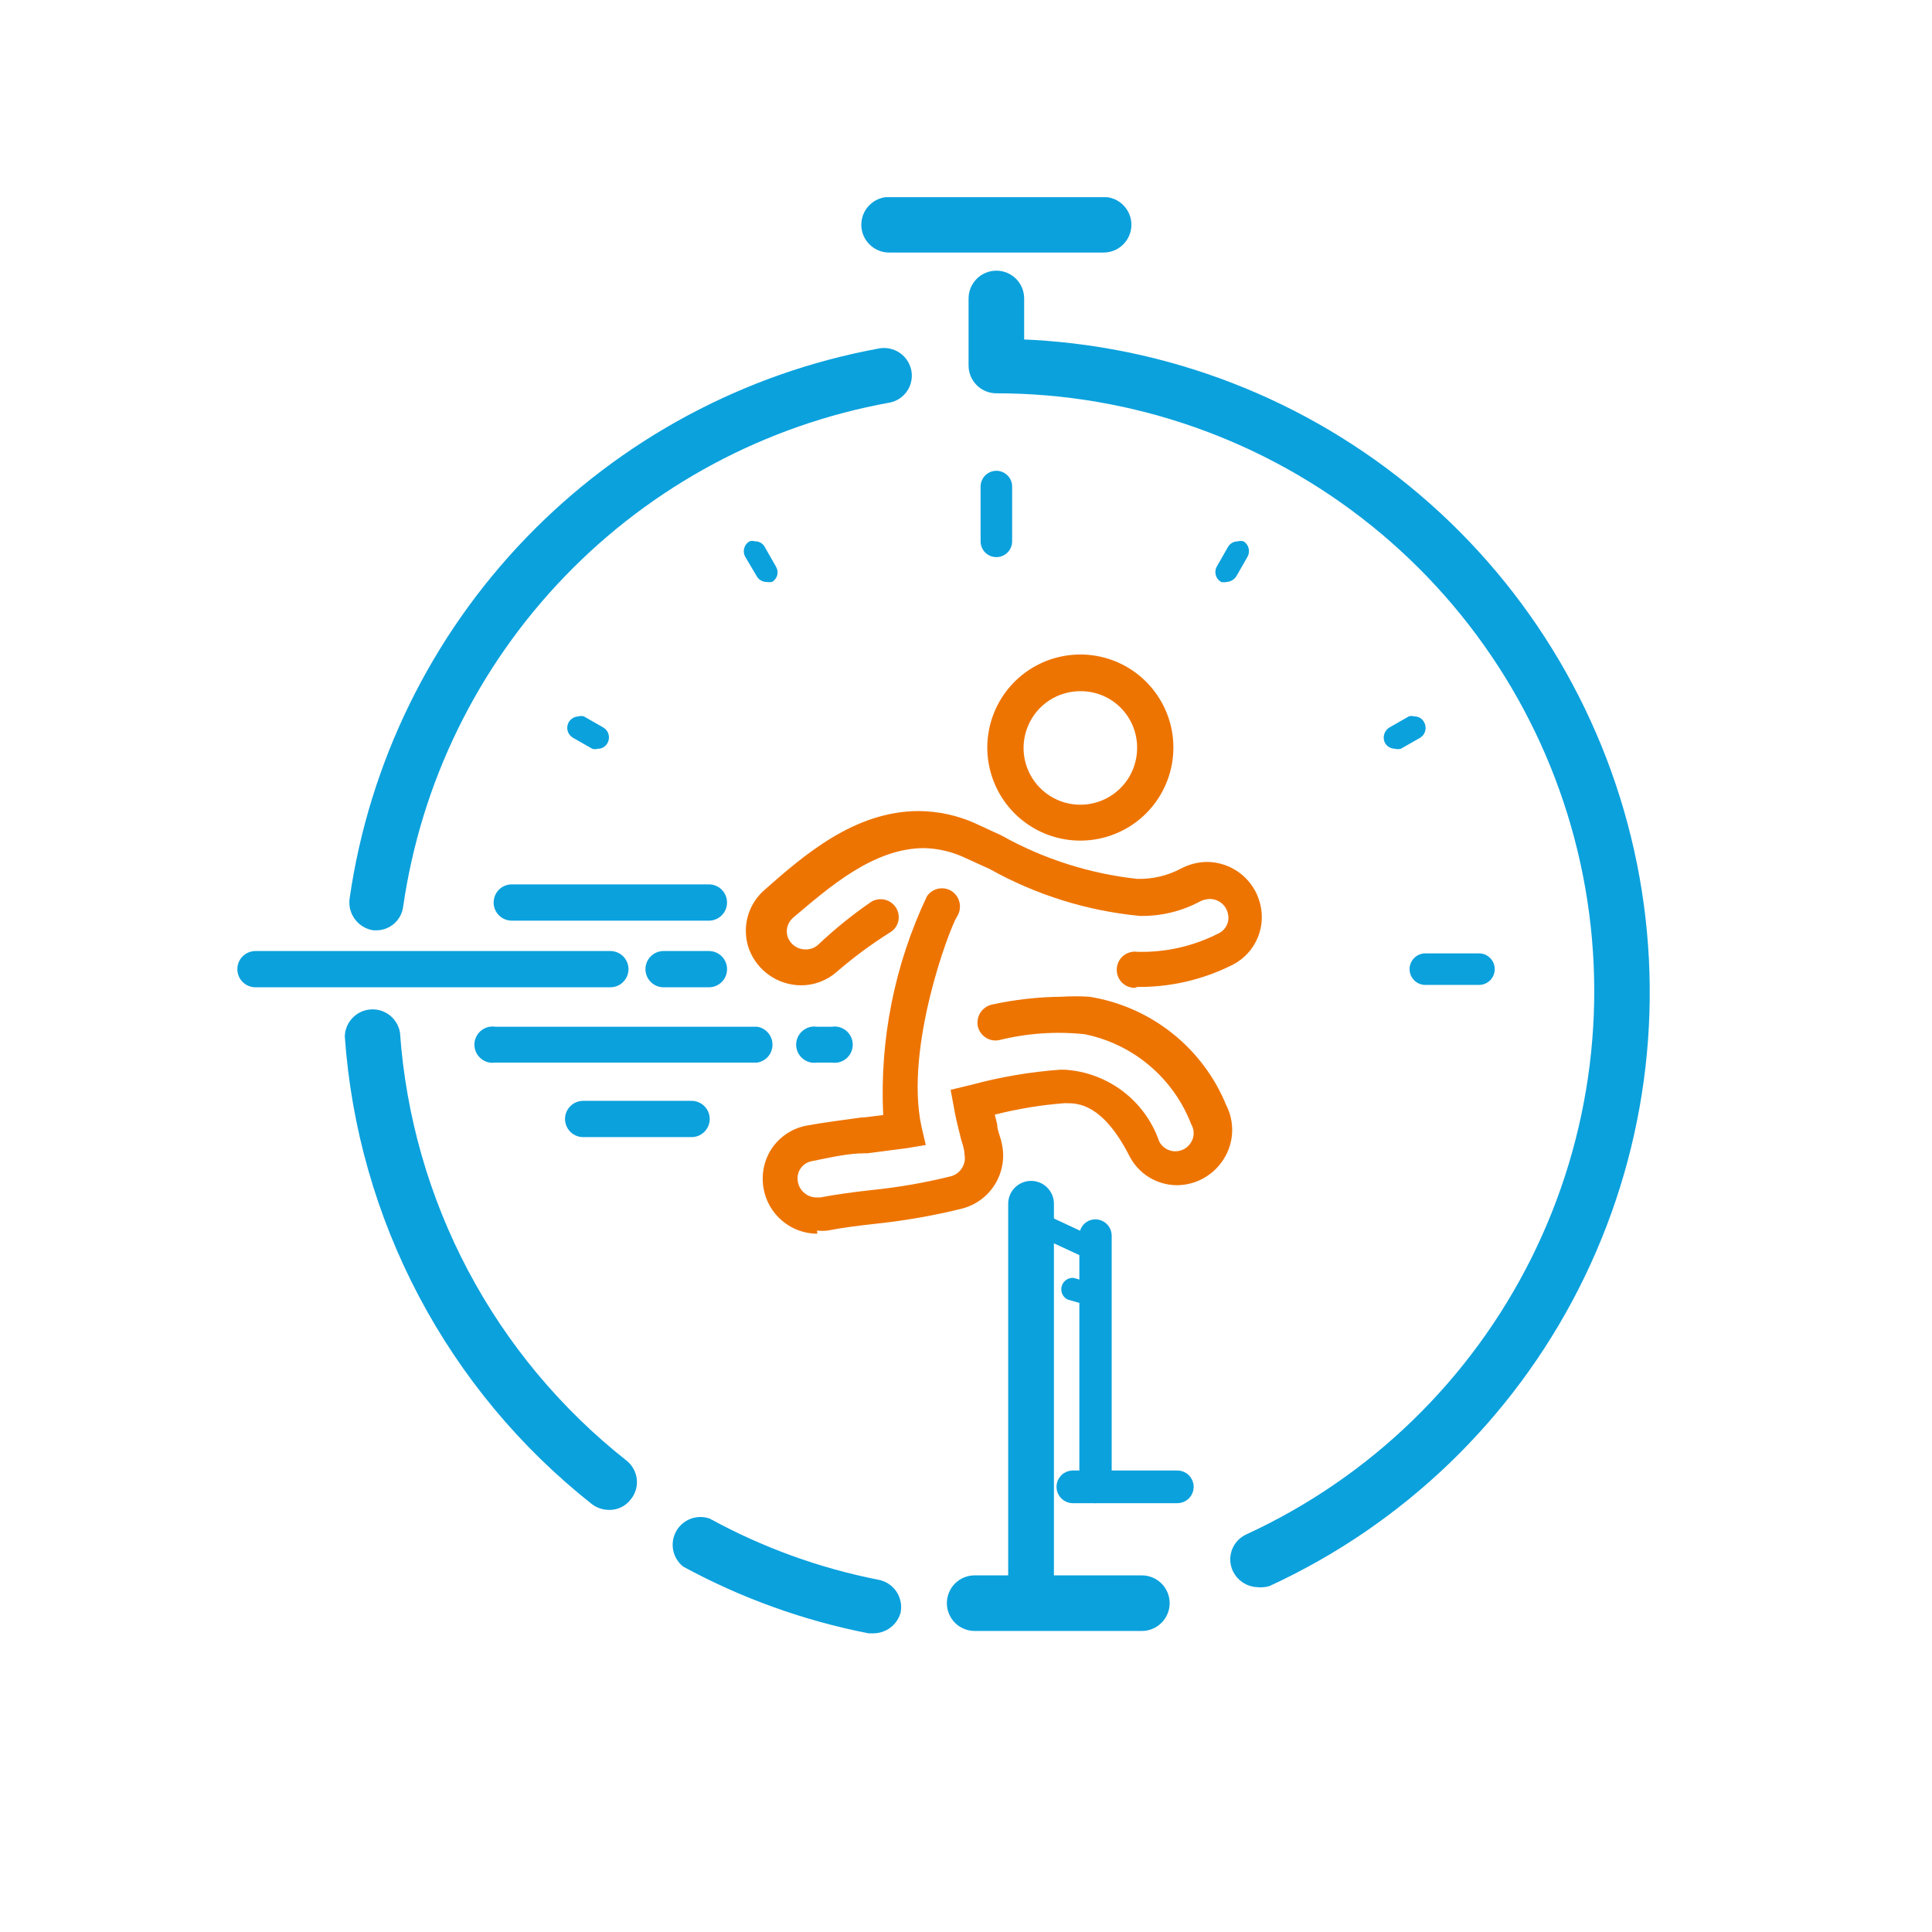 <svg width="90" height="90" viewBox="0 0 49 49" fill="none" xmlns="http://www.w3.org/2000/svg">
<g clip-path="url(#clip0_458_360)">
<path d="M28.96 41.24H24.72C24.566 41.24 24.418 41.179 24.309 41.07C24.201 40.961 24.14 40.814 24.14 40.66C24.14 40.506 24.201 40.359 24.309 40.25C24.418 40.141 24.566 40.08 24.72 40.08H28.96C29.113 40.08 29.261 40.141 29.37 40.25C29.479 40.359 29.54 40.506 29.54 40.66C29.54 40.814 29.479 40.961 29.37 41.07C29.261 41.179 29.113 41.24 28.96 41.24Z" fill="#0BA1DD"/>
<path d="M28.96 41.24H24.72C24.566 41.24 24.418 41.179 24.309 41.07C24.201 40.961 24.14 40.814 24.14 40.66C24.14 40.506 24.201 40.359 24.309 40.25C24.418 40.141 24.566 40.08 24.72 40.08H28.96C29.113 40.08 29.261 40.141 29.37 40.25C29.479 40.359 29.54 40.506 29.54 40.66C29.54 40.814 29.479 40.961 29.37 41.07C29.261 41.179 29.113 41.24 28.96 41.24Z" stroke="#0BA1DD" stroke-width="0.25"/>
<path d="M27.99 6.28H22.55C22.474 6.28 22.398 6.265 22.328 6.236C22.257 6.207 22.194 6.164 22.14 6.11C22.086 6.056 22.043 5.992 22.014 5.922C21.985 5.852 21.97 5.776 21.97 5.7C21.97 5.624 21.985 5.549 22.014 5.478C22.043 5.408 22.086 5.344 22.14 5.29C22.194 5.236 22.257 5.193 22.328 5.164C22.398 5.135 22.474 5.12 22.55 5.12H27.99C28.066 5.12 28.141 5.135 28.212 5.164C28.282 5.193 28.346 5.236 28.4 5.29C28.454 5.344 28.496 5.408 28.526 5.478C28.555 5.549 28.57 5.624 28.57 5.7C28.57 5.776 28.555 5.852 28.526 5.922C28.496 5.992 28.454 6.056 28.4 6.11C28.346 6.164 28.282 6.207 28.212 6.236C28.141 6.265 28.066 6.28 27.99 6.28Z" fill="#0BA1DD"/>
<path d="M27.99 6.28H22.55C22.474 6.28 22.398 6.265 22.328 6.236C22.257 6.207 22.194 6.164 22.14 6.11C22.086 6.056 22.043 5.992 22.014 5.922C21.985 5.852 21.97 5.776 21.97 5.7C21.97 5.624 21.985 5.549 22.014 5.478C22.043 5.408 22.086 5.344 22.14 5.29C22.194 5.236 22.257 5.193 22.328 5.164C22.398 5.135 22.474 5.12 22.55 5.12H27.99C28.066 5.12 28.141 5.135 28.212 5.164C28.282 5.193 28.346 5.236 28.4 5.29C28.454 5.344 28.496 5.408 28.526 5.478C28.555 5.549 28.57 5.624 28.57 5.7C28.57 5.776 28.555 5.852 28.526 5.922C28.496 5.992 28.454 6.056 28.4 6.11C28.346 6.164 28.282 6.207 28.212 6.236C28.141 6.265 28.066 6.28 27.99 6.28Z" stroke="#0BA1DD" stroke-width="0.25"/>
<path d="M27.41 17.53C27.125 17.528 26.845 17.61 26.607 17.767C26.369 17.924 26.183 18.149 26.073 18.412C25.962 18.674 25.932 18.964 25.986 19.244C26.041 19.524 26.177 19.782 26.378 19.984C26.579 20.187 26.836 20.325 27.115 20.381C27.395 20.438 27.685 20.41 27.949 20.301C28.212 20.192 28.438 20.008 28.597 19.771C28.755 19.534 28.84 19.255 28.84 18.97C28.841 18.781 28.805 18.594 28.734 18.419C28.663 18.245 28.558 18.086 28.425 17.952C28.292 17.818 28.134 17.712 27.96 17.639C27.785 17.567 27.599 17.53 27.41 17.53ZM27.41 21.32C26.942 21.322 26.485 21.185 26.095 20.926C25.706 20.668 25.401 20.299 25.222 19.867C25.042 19.436 24.994 18.96 25.085 18.502C25.176 18.043 25.401 17.622 25.731 17.291C26.062 16.96 26.483 16.735 26.942 16.645C27.401 16.554 27.876 16.601 28.308 16.781C28.739 16.961 29.108 17.265 29.366 17.655C29.625 18.044 29.762 18.502 29.76 18.97C29.757 19.592 29.509 20.188 29.069 20.628C28.629 21.069 28.032 21.317 27.41 21.32Z" fill="#EE7402"/>
<path d="M20.73 31.29C20.383 31.289 20.049 31.158 19.794 30.923C19.538 30.688 19.38 30.366 19.35 30.02C19.317 29.682 19.411 29.343 19.615 29.071C19.818 28.799 20.116 28.613 20.45 28.55C20.93 28.46 21.45 28.4 21.86 28.34H21.92L22.4 28.28C22.308 26.367 22.689 24.46 23.51 22.73C23.544 22.68 23.588 22.637 23.639 22.604C23.689 22.571 23.746 22.548 23.805 22.537C23.865 22.526 23.926 22.527 23.985 22.539C24.044 22.552 24.101 22.576 24.15 22.61C24.249 22.68 24.317 22.787 24.339 22.906C24.361 23.025 24.337 23.148 24.27 23.25C24.08 23.55 22.94 26.57 23.37 28.57L23.48 29.04L23 29.12L22 29.25H21.94C21.5 29.25 21.04 29.36 20.59 29.45C20.481 29.47 20.383 29.53 20.316 29.619C20.249 29.708 20.218 29.819 20.23 29.93C20.24 30.048 20.294 30.159 20.381 30.24C20.468 30.322 20.581 30.368 20.7 30.37H20.8C21.23 30.29 21.67 30.23 22.13 30.18C22.804 30.111 23.473 29.994 24.13 29.83C24.246 29.795 24.343 29.718 24.405 29.614C24.466 29.511 24.486 29.388 24.46 29.27C24.46 29.11 24.38 28.95 24.35 28.79C24.29 28.56 24.23 28.31 24.19 28.07L24.11 27.64L24.65 27.51C25.383 27.312 26.133 27.185 26.89 27.13H27C27.536 27.162 28.049 27.352 28.477 27.676C28.904 28 29.225 28.443 29.4 28.95C29.438 29.024 29.495 29.086 29.566 29.13C29.636 29.174 29.717 29.198 29.8 29.2C29.883 29.201 29.964 29.18 30.036 29.14C30.108 29.099 30.168 29.041 30.21 28.97C30.252 28.9 30.274 28.821 30.274 28.74C30.274 28.659 30.252 28.579 30.21 28.51C29.988 27.934 29.624 27.423 29.152 27.025C28.68 26.626 28.116 26.353 27.51 26.23C26.784 26.153 26.049 26.204 25.34 26.38C25.223 26.404 25.1 26.381 24.999 26.315C24.898 26.25 24.827 26.147 24.8 26.03C24.776 25.911 24.799 25.787 24.864 25.684C24.93 25.582 25.032 25.509 25.15 25.48C25.729 25.353 26.318 25.286 26.91 25.28C27.15 25.265 27.391 25.265 27.63 25.28C28.396 25.402 29.117 25.719 29.725 26.201C30.333 26.683 30.806 27.312 31.1 28.03C31.209 28.242 31.26 28.48 31.25 28.718C31.239 28.956 31.167 29.188 31.04 29.39C30.915 29.593 30.74 29.761 30.532 29.879C30.324 29.996 30.089 30.058 29.85 30.06C29.599 30.059 29.353 29.988 29.139 29.856C28.926 29.724 28.753 29.535 28.64 29.31C27.96 27.98 27.32 27.98 27.05 27.98H26.99C26.396 28.026 25.808 28.123 25.23 28.27L25.29 28.51C25.29 28.67 25.38 28.84 25.41 29.01C25.487 29.359 25.425 29.725 25.239 30.03C25.053 30.336 24.756 30.558 24.41 30.65C23.707 30.825 22.991 30.952 22.27 31.03C21.82 31.08 21.4 31.13 20.99 31.21C20.901 31.22 20.81 31.22 20.72 31.21" fill="#EE7402"/>
<path d="M28.85 25.05C28.785 25.06 28.718 25.055 28.655 25.037C28.591 25.019 28.532 24.987 28.482 24.944C28.432 24.901 28.392 24.847 28.364 24.787C28.337 24.727 28.323 24.661 28.323 24.595C28.323 24.529 28.337 24.464 28.364 24.404C28.392 24.344 28.432 24.29 28.482 24.247C28.532 24.204 28.591 24.172 28.655 24.154C28.718 24.135 28.785 24.131 28.85 24.14C29.566 24.159 30.274 23.997 30.91 23.67C31.002 23.625 31.075 23.55 31.117 23.457C31.159 23.363 31.167 23.259 31.14 23.16C31.116 23.057 31.057 22.965 30.973 22.9C30.89 22.835 30.786 22.8 30.68 22.8C30.605 22.803 30.53 22.82 30.46 22.85C29.985 23.109 29.451 23.24 28.91 23.23C27.572 23.102 26.274 22.697 25.1 22.04L24.44 21.74C24.126 21.597 23.786 21.519 23.44 21.51C22.15 21.51 21.02 22.51 20.11 23.28C20.042 23.34 19.993 23.418 19.97 23.505C19.947 23.593 19.95 23.685 19.98 23.77C20.015 23.862 20.077 23.94 20.157 23.996C20.237 24.051 20.333 24.081 20.43 24.08C20.544 24.082 20.654 24.043 20.74 23.97C21.164 23.568 21.618 23.2 22.1 22.87C22.205 22.808 22.33 22.79 22.448 22.82C22.567 22.85 22.668 22.926 22.73 23.03C22.761 23.081 22.781 23.138 22.79 23.197C22.798 23.256 22.795 23.316 22.78 23.374C22.765 23.431 22.739 23.486 22.703 23.533C22.667 23.581 22.622 23.62 22.57 23.65C22.096 23.949 21.644 24.283 21.22 24.65C20.969 24.871 20.645 24.992 20.31 24.99C20.026 24.987 19.749 24.899 19.515 24.737C19.282 24.574 19.102 24.346 19 24.08C18.904 23.819 18.89 23.534 18.959 23.264C19.029 22.995 19.18 22.753 19.39 22.57C20.39 21.69 21.67 20.57 23.31 20.57C23.8 20.575 24.283 20.68 24.73 20.88L25.4 21.19C26.462 21.784 27.632 22.158 28.84 22.29C29.227 22.3 29.609 22.211 29.95 22.03C30.154 21.922 30.38 21.863 30.61 21.86C30.921 21.862 31.223 21.967 31.467 22.159C31.711 22.351 31.885 22.619 31.96 22.92C32.036 23.216 32.011 23.529 31.887 23.808C31.764 24.087 31.55 24.317 31.28 24.46C30.507 24.854 29.648 25.05 28.78 25.03" fill="#EE7402"/>
<path d="M15.45 38.17C15.32 38.17 15.194 38.128 15.09 38.05C13.291 36.63 11.808 34.849 10.737 32.822C9.666 30.795 9.03 28.567 8.87 26.28C8.876 26.138 8.934 26.002 9.034 25.9C9.133 25.798 9.267 25.736 9.409 25.726C9.552 25.716 9.693 25.759 9.805 25.846C9.918 25.934 9.994 26.06 10.02 26.2C10.171 28.326 10.763 30.398 11.76 32.281C12.757 34.165 14.137 35.82 15.81 37.14C15.87 37.187 15.92 37.245 15.957 37.312C15.994 37.378 16.017 37.451 16.026 37.526C16.034 37.602 16.027 37.678 16.006 37.751C15.984 37.824 15.948 37.891 15.9 37.95C15.848 38.02 15.78 38.076 15.702 38.114C15.623 38.153 15.537 38.172 15.45 38.17Z" fill="#0BA1DD"/>
<path d="M15.45 38.17C15.32 38.17 15.194 38.128 15.09 38.05C13.291 36.63 11.808 34.849 10.737 32.822C9.666 30.795 9.03 28.567 8.87 26.28C8.876 26.138 8.934 26.002 9.034 25.9C9.133 25.798 9.267 25.736 9.409 25.726C9.552 25.716 9.693 25.759 9.805 25.846C9.918 25.934 9.994 26.06 10.02 26.2C10.171 28.326 10.763 30.398 11.76 32.281C12.757 34.165 14.137 35.82 15.81 37.14C15.87 37.187 15.92 37.245 15.957 37.312C15.994 37.378 16.017 37.451 16.026 37.526C16.034 37.602 16.027 37.678 16.006 37.751C15.984 37.824 15.948 37.891 15.9 37.95C15.848 38.02 15.78 38.076 15.702 38.114C15.623 38.153 15.537 38.172 15.45 38.17Z" stroke="#0BA1DD" stroke-width="0.25"/>
<path d="M9.56 23.47H9.48C9.329 23.445 9.193 23.363 9.102 23.239C9.01 23.116 8.97 22.962 8.99 22.81C9.481 19.396 11.032 16.222 13.424 13.737C15.816 11.252 18.928 9.581 22.32 8.96C22.47 8.934 22.624 8.967 22.75 9.053C22.875 9.139 22.961 9.271 22.991 9.42C23.005 9.494 23.004 9.571 22.989 9.645C22.974 9.719 22.944 9.789 22.901 9.851C22.858 9.914 22.803 9.967 22.74 10.008C22.676 10.049 22.605 10.077 22.53 10.09C19.369 10.663 16.467 12.217 14.236 14.53C12.005 16.843 10.559 19.799 10.101 22.98C10.083 23.118 10.015 23.244 9.91 23.335C9.805 23.425 9.669 23.474 9.53 23.47" fill="#0BA1DD"/>
<path d="M9.56 23.47H9.48C9.329 23.445 9.193 23.363 9.102 23.239C9.01 23.116 8.97 22.962 8.99 22.81C9.481 19.396 11.032 16.222 13.424 13.737C15.816 11.252 18.928 9.581 22.32 8.96C22.47 8.934 22.624 8.967 22.75 9.053C22.875 9.139 22.961 9.271 22.991 9.42C23.005 9.494 23.004 9.571 22.989 9.645C22.974 9.719 22.944 9.789 22.901 9.851C22.858 9.914 22.803 9.967 22.74 10.008C22.676 10.049 22.605 10.077 22.53 10.09C19.369 10.663 16.467 12.217 14.236 14.53C12.005 16.843 10.559 19.799 10.101 22.98C10.084 23.113 10.02 23.235 9.921 23.325C9.822 23.415 9.694 23.466 9.56 23.47Z" stroke="#0BA1DD" stroke-width="0.25"/>
<path d="M31.9 40.13C31.791 40.127 31.684 40.094 31.592 40.034C31.5 39.974 31.427 39.89 31.38 39.79C31.349 39.722 31.331 39.648 31.327 39.573C31.324 39.498 31.336 39.422 31.362 39.352C31.388 39.281 31.428 39.216 31.479 39.161C31.53 39.106 31.592 39.062 31.66 39.03C34.828 37.573 37.402 35.076 38.956 31.955C40.51 28.834 40.951 25.275 40.205 21.869C39.459 18.463 37.572 15.415 34.855 13.229C32.139 11.043 28.757 9.851 25.27 9.85C25.117 9.85 24.969 9.789 24.86 9.68C24.752 9.572 24.69 9.424 24.69 9.27V7.57C24.69 7.416 24.752 7.269 24.86 7.16C24.969 7.051 25.117 6.99 25.27 6.99C25.424 6.99 25.572 7.051 25.681 7.16C25.789 7.269 25.85 7.416 25.85 7.57V8.73C29.549 8.862 33.095 10.236 35.915 12.632C38.736 15.027 40.666 18.304 41.395 21.932C42.123 25.56 41.607 29.328 39.929 32.627C38.252 35.925 35.511 38.562 32.15 40.11C32.071 40.142 31.986 40.159 31.9 40.16" fill="#0BA1DD"/>
<path d="M31.9 40.13C31.791 40.127 31.684 40.094 31.592 40.034C31.5 39.974 31.427 39.89 31.38 39.79C31.349 39.722 31.331 39.648 31.327 39.573C31.324 39.498 31.336 39.422 31.362 39.352C31.388 39.281 31.428 39.216 31.479 39.161C31.53 39.106 31.592 39.062 31.66 39.03C34.828 37.573 37.402 35.076 38.956 31.955C40.51 28.834 40.951 25.275 40.205 21.869C39.459 18.463 37.572 15.415 34.855 13.229C32.139 11.043 28.757 9.851 25.27 9.85C25.117 9.85 24.969 9.789 24.86 9.68C24.752 9.572 24.69 9.424 24.69 9.27V7.57C24.69 7.416 24.752 7.269 24.86 7.16C24.969 7.051 25.117 6.99 25.27 6.99C25.424 6.99 25.572 7.051 25.681 7.16C25.789 7.269 25.85 7.416 25.85 7.57V8.73C29.549 8.862 33.095 10.236 35.915 12.632C38.736 15.027 40.666 18.304 41.395 21.932C42.123 25.56 41.607 29.328 39.929 32.627C38.252 35.925 35.511 38.562 32.15 40.11C32.069 40.132 31.984 40.139 31.9 40.13Z" stroke="#0BA1DD" stroke-width="0.25"/>
<path d="M29.86 38H27.21C27.133 38 27.059 37.969 27.005 37.915C26.951 37.861 26.92 37.787 26.92 37.71C26.92 37.633 26.951 37.559 27.005 37.505C27.059 37.45 27.133 37.42 27.21 37.42H29.86C29.937 37.42 30.011 37.45 30.065 37.505C30.119 37.559 30.15 37.633 30.15 37.71C30.15 37.787 30.119 37.861 30.065 37.915C30.011 37.969 29.937 38 29.86 38Z" fill="#0BA1DD"/>
<path d="M29.86 38H27.21C27.133 38 27.059 37.969 27.005 37.915C26.951 37.861 26.92 37.787 26.92 37.71C26.92 37.633 26.951 37.559 27.005 37.505C27.059 37.45 27.133 37.42 27.21 37.42H29.86C29.937 37.42 30.011 37.45 30.065 37.505C30.119 37.559 30.15 37.633 30.15 37.71C30.15 37.787 30.119 37.861 30.065 37.915C30.011 37.969 29.937 38 29.86 38Z" stroke="#0BA1DD" stroke-width="0.25"/>
<path d="M27.78 38C27.743 38 27.705 37.992 27.671 37.978C27.636 37.963 27.605 37.941 27.579 37.914C27.552 37.887 27.532 37.855 27.519 37.82C27.505 37.785 27.499 37.747 27.5 37.71V31.33C27.5 31.256 27.53 31.184 27.582 31.132C27.635 31.079 27.706 31.05 27.78 31.05C27.855 31.05 27.928 31.079 27.982 31.131C28.036 31.183 28.068 31.255 28.07 31.33V37.73C28.07 37.807 28.04 37.88 27.985 37.935C27.931 37.989 27.857 38.02 27.78 38.02" fill="#0BA1DD"/>
<path d="M27.78 38C27.743 38 27.705 37.992 27.671 37.978C27.636 37.963 27.605 37.941 27.579 37.914C27.552 37.887 27.532 37.855 27.519 37.82C27.505 37.785 27.499 37.747 27.5 37.71V31.33C27.5 31.256 27.53 31.184 27.582 31.132C27.635 31.079 27.706 31.05 27.78 31.05C27.855 31.05 27.928 31.079 27.982 31.131C28.036 31.183 28.068 31.255 28.07 31.33V37.73C28.065 37.803 28.032 37.872 27.979 37.922C27.925 37.972 27.854 38 27.78 38Z" stroke="#0BA1DD" stroke-width="0.25"/>
<path d="M27.78 33.14H27.71L27.08 32.96C27.019 32.931 26.97 32.881 26.942 32.819C26.914 32.758 26.909 32.688 26.927 32.623C26.944 32.558 26.984 32.501 27.04 32.462C27.095 32.423 27.162 32.405 27.23 32.41L27.5 32.49V31.89L26.03 31.21C25.995 31.195 25.964 31.173 25.938 31.146C25.912 31.118 25.892 31.086 25.879 31.05C25.866 31.015 25.86 30.977 25.862 30.939C25.864 30.901 25.873 30.864 25.89 30.83C25.924 30.764 25.982 30.712 26.053 30.686C26.123 30.661 26.201 30.662 26.27 30.69L27.9 31.45C27.958 31.471 28.008 31.509 28.044 31.559C28.08 31.609 28.099 31.669 28.1 31.73V32.88C28.101 32.925 28.092 32.968 28.073 33.008C28.053 33.048 28.025 33.083 27.99 33.11C27.938 33.149 27.875 33.17 27.81 33.17" fill="#0BA1DD"/>
<path d="M26.15 41.24C25.997 41.24 25.849 41.179 25.74 41.07C25.631 40.962 25.57 40.814 25.57 40.66V30.53C25.57 30.376 25.631 30.229 25.74 30.12C25.849 30.011 25.997 29.95 26.15 29.95C26.304 29.95 26.452 30.011 26.56 30.12C26.669 30.229 26.73 30.376 26.73 30.53V40.66C26.73 40.814 26.669 40.962 26.56 41.07C26.452 41.179 26.304 41.24 26.15 41.24Z" fill="#0BA1DD"/>
<path d="M31.39 13.73C31.338 13.731 31.288 13.745 31.244 13.771C31.2 13.798 31.164 13.835 31.14 13.88L30.86 14.37C30.823 14.437 30.815 14.514 30.835 14.587C30.856 14.66 30.904 14.722 30.97 14.76C31.016 14.77 31.063 14.77 31.11 14.76C31.16 14.757 31.21 14.742 31.253 14.716C31.297 14.69 31.333 14.653 31.36 14.61L31.64 14.12C31.677 14.055 31.687 13.977 31.668 13.905C31.65 13.832 31.603 13.769 31.54 13.73C31.491 13.716 31.439 13.716 31.39 13.73Z" fill="#0BA1DD"/>
<path d="M25.27 11.94C25.218 11.94 25.166 11.951 25.117 11.971C25.069 11.991 25.024 12.02 24.987 12.058C24.95 12.095 24.921 12.139 24.901 12.187C24.881 12.236 24.87 12.288 24.87 12.34V13.73C24.87 13.836 24.912 13.938 24.987 14.013C25.062 14.088 25.164 14.13 25.27 14.13C25.376 14.13 25.478 14.088 25.553 14.013C25.628 13.938 25.67 13.836 25.67 13.73V12.34C25.67 12.288 25.66 12.236 25.64 12.187C25.62 12.139 25.59 12.095 25.553 12.058C25.516 12.02 25.472 11.991 25.423 11.971C25.375 11.951 25.323 11.94 25.27 11.94Z" fill="#0BA1DD"/>
<path d="M14.67 18.17C14.607 18.172 14.546 18.194 14.497 18.233C14.447 18.272 14.412 18.326 14.396 18.387C14.38 18.448 14.385 18.513 14.409 18.571C14.433 18.629 14.476 18.678 14.53 18.71L15.02 18.99C15.065 19.005 15.114 19.005 15.16 18.99C15.211 18.992 15.263 18.978 15.307 18.952C15.351 18.925 15.387 18.886 15.41 18.84C15.446 18.774 15.455 18.696 15.434 18.623C15.414 18.55 15.366 18.488 15.3 18.45L14.81 18.17C14.764 18.155 14.715 18.155 14.67 18.17Z" fill="#0BA1DD"/>
<path d="M19.15 13.73C19.104 13.715 19.055 13.715 19.01 13.73C18.944 13.767 18.896 13.829 18.875 13.902C18.855 13.975 18.863 14.053 18.9 14.12L19.19 14.61C19.214 14.655 19.25 14.692 19.294 14.718C19.338 14.745 19.388 14.759 19.44 14.76C19.486 14.767 19.533 14.767 19.58 14.76C19.612 14.741 19.641 14.716 19.664 14.686C19.686 14.656 19.703 14.622 19.712 14.586C19.722 14.55 19.724 14.512 19.718 14.474C19.712 14.437 19.699 14.402 19.68 14.37L19.4 13.88C19.377 13.833 19.341 13.795 19.297 13.768C19.252 13.741 19.201 13.728 19.15 13.73Z" fill="#0BA1DD"/>
<path d="M14.39 24.18H13.03C12.924 24.18 12.822 24.222 12.747 24.297C12.672 24.372 12.63 24.474 12.63 24.58C12.63 24.686 12.672 24.788 12.747 24.863C12.822 24.938 12.924 24.98 13.03 24.98H14.39C14.496 24.98 14.598 24.938 14.673 24.863C14.748 24.788 14.79 24.686 14.79 24.58C14.79 24.474 14.748 24.372 14.673 24.297C14.598 24.222 14.496 24.18 14.39 24.18Z" fill="#0BA1DD"/>
<path d="M35.87 18.17C35.824 18.155 35.775 18.155 35.73 18.17L35.24 18.45C35.173 18.49 35.125 18.553 35.105 18.628C35.084 18.703 35.093 18.782 35.13 18.85C35.157 18.892 35.193 18.927 35.237 18.952C35.281 18.976 35.33 18.989 35.38 18.99C35.429 19.004 35.481 19.004 35.53 18.99L36.02 18.71C36.084 18.671 36.13 18.608 36.148 18.535C36.167 18.462 36.157 18.385 36.12 18.32C36.097 18.274 36.061 18.235 36.017 18.208C35.972 18.182 35.921 18.169 35.87 18.17Z" fill="#0BA1DD"/>
<path d="M37.51 24.18H36.15C36.044 24.18 35.942 24.222 35.867 24.297C35.792 24.372 35.75 24.474 35.75 24.58C35.75 24.686 35.792 24.788 35.867 24.863C35.942 24.938 36.044 24.98 36.15 24.98H37.51C37.616 24.98 37.718 24.938 37.793 24.863C37.868 24.788 37.91 24.686 37.91 24.58C37.91 24.474 37.868 24.372 37.793 24.297C37.718 24.222 37.616 24.18 37.51 24.18Z" fill="#0BA1DD"/>
<path d="M17.98 23.35H12.979C12.857 23.35 12.741 23.301 12.654 23.215C12.568 23.129 12.52 23.012 12.52 22.89C12.52 22.768 12.568 22.651 12.654 22.564C12.741 22.478 12.857 22.43 12.979 22.43H17.98C18.102 22.43 18.218 22.478 18.305 22.564C18.391 22.651 18.439 22.768 18.439 22.89C18.439 23.012 18.391 23.129 18.305 23.215C18.218 23.301 18.102 23.35 17.98 23.35Z" fill="#0BA1DD"/>
<path d="M17.98 25.04H16.83C16.708 25.04 16.591 24.992 16.505 24.905C16.419 24.819 16.37 24.702 16.37 24.58C16.37 24.458 16.419 24.341 16.505 24.255C16.591 24.169 16.708 24.12 16.83 24.12H17.98C18.102 24.12 18.219 24.169 18.305 24.255C18.392 24.341 18.44 24.458 18.44 24.58C18.44 24.702 18.392 24.819 18.305 24.905C18.219 24.992 18.102 25.04 17.98 25.04Z" fill="#0BA1DD"/>
<path d="M15.479 25.04H6.48C6.358 25.04 6.241 24.992 6.154 24.905C6.068 24.819 6.02 24.702 6.02 24.58C6.02 24.458 6.068 24.341 6.154 24.255C6.241 24.169 6.358 24.12 6.48 24.12H15.479C15.601 24.12 15.719 24.169 15.805 24.255C15.891 24.341 15.94 24.458 15.94 24.58C15.94 24.702 15.891 24.819 15.805 24.905C15.719 24.992 15.601 25.04 15.479 25.04Z" fill="#0BA1DD"/>
<path d="M19.2 26.95H12.56C12.495 26.96 12.428 26.955 12.364 26.937C12.301 26.919 12.242 26.887 12.192 26.843C12.142 26.8 12.102 26.747 12.074 26.687C12.046 26.627 12.032 26.561 12.032 26.495C12.032 26.429 12.046 26.364 12.074 26.304C12.102 26.244 12.142 26.19 12.192 26.147C12.242 26.104 12.301 26.072 12.364 26.053C12.428 26.035 12.495 26.03 12.56 26.04H19.2C19.309 26.056 19.409 26.111 19.481 26.195C19.553 26.278 19.592 26.385 19.592 26.495C19.592 26.605 19.553 26.712 19.481 26.796C19.409 26.879 19.309 26.934 19.2 26.95Z" fill="#0BA1DD"/>
<path d="M21.1 26.95H20.72C20.655 26.96 20.588 26.955 20.524 26.937C20.461 26.919 20.402 26.887 20.352 26.843C20.302 26.8 20.262 26.747 20.234 26.687C20.207 26.627 20.192 26.561 20.192 26.495C20.192 26.429 20.207 26.364 20.234 26.304C20.262 26.244 20.302 26.19 20.352 26.147C20.402 26.104 20.461 26.072 20.524 26.053C20.588 26.035 20.655 26.03 20.72 26.04H21.1C21.165 26.03 21.232 26.035 21.296 26.053C21.359 26.072 21.418 26.104 21.468 26.147C21.518 26.19 21.558 26.244 21.586 26.304C21.613 26.364 21.628 26.429 21.628 26.495C21.628 26.561 21.613 26.627 21.586 26.687C21.558 26.747 21.518 26.8 21.468 26.843C21.418 26.887 21.359 26.919 21.296 26.937C21.232 26.955 21.165 26.96 21.1 26.95Z" fill="#0BA1DD"/>
<path d="M17.54 28.84H14.79C14.668 28.84 14.551 28.791 14.465 28.705C14.379 28.619 14.33 28.502 14.33 28.38C14.33 28.258 14.379 28.141 14.465 28.055C14.551 27.968 14.668 27.92 14.79 27.92H17.54C17.662 27.92 17.779 27.968 17.865 28.055C17.952 28.141 18 28.258 18 28.38C18 28.502 17.952 28.619 17.865 28.705C17.779 28.791 17.662 28.84 17.54 28.84Z" fill="#0BA1DD"/>
<path d="M22.15 41.3H22.04C20.417 40.981 18.853 40.418 17.4 39.63C17.294 39.544 17.222 39.424 17.196 39.291C17.17 39.157 17.192 39.019 17.257 38.9C17.323 38.781 17.428 38.689 17.554 38.639C17.681 38.59 17.821 38.587 17.95 38.63C19.298 39.367 20.752 39.894 22.26 40.19C22.334 40.204 22.406 40.233 22.469 40.275C22.533 40.317 22.588 40.371 22.631 40.434C22.673 40.497 22.703 40.568 22.718 40.643C22.734 40.718 22.734 40.795 22.72 40.87C22.69 40.999 22.618 41.115 22.515 41.199C22.411 41.282 22.282 41.328 22.15 41.33" fill="#0BA1DD"/>
<path d="M22.15 41.3H22.04C20.417 40.981 18.853 40.418 17.4 39.63C17.294 39.544 17.222 39.424 17.196 39.291C17.17 39.157 17.192 39.019 17.257 38.9C17.323 38.781 17.428 38.689 17.554 38.639C17.681 38.59 17.821 38.587 17.95 38.63C19.298 39.367 20.752 39.894 22.26 40.19C22.334 40.204 22.406 40.233 22.469 40.275C22.533 40.317 22.588 40.371 22.631 40.434C22.673 40.497 22.703 40.568 22.718 40.643C22.734 40.718 22.734 40.795 22.72 40.87C22.685 40.994 22.61 41.103 22.507 41.181C22.404 41.258 22.279 41.3 22.15 41.3Z" stroke="#0BA1DD" stroke-width="0.25"/>
</g>
<defs>
<clipPath id="clip0_458_360">
<rect width="35.84" height="36.43" fill="white" transform="translate(6 5)"/>
</clipPath>
</defs>
</svg>
